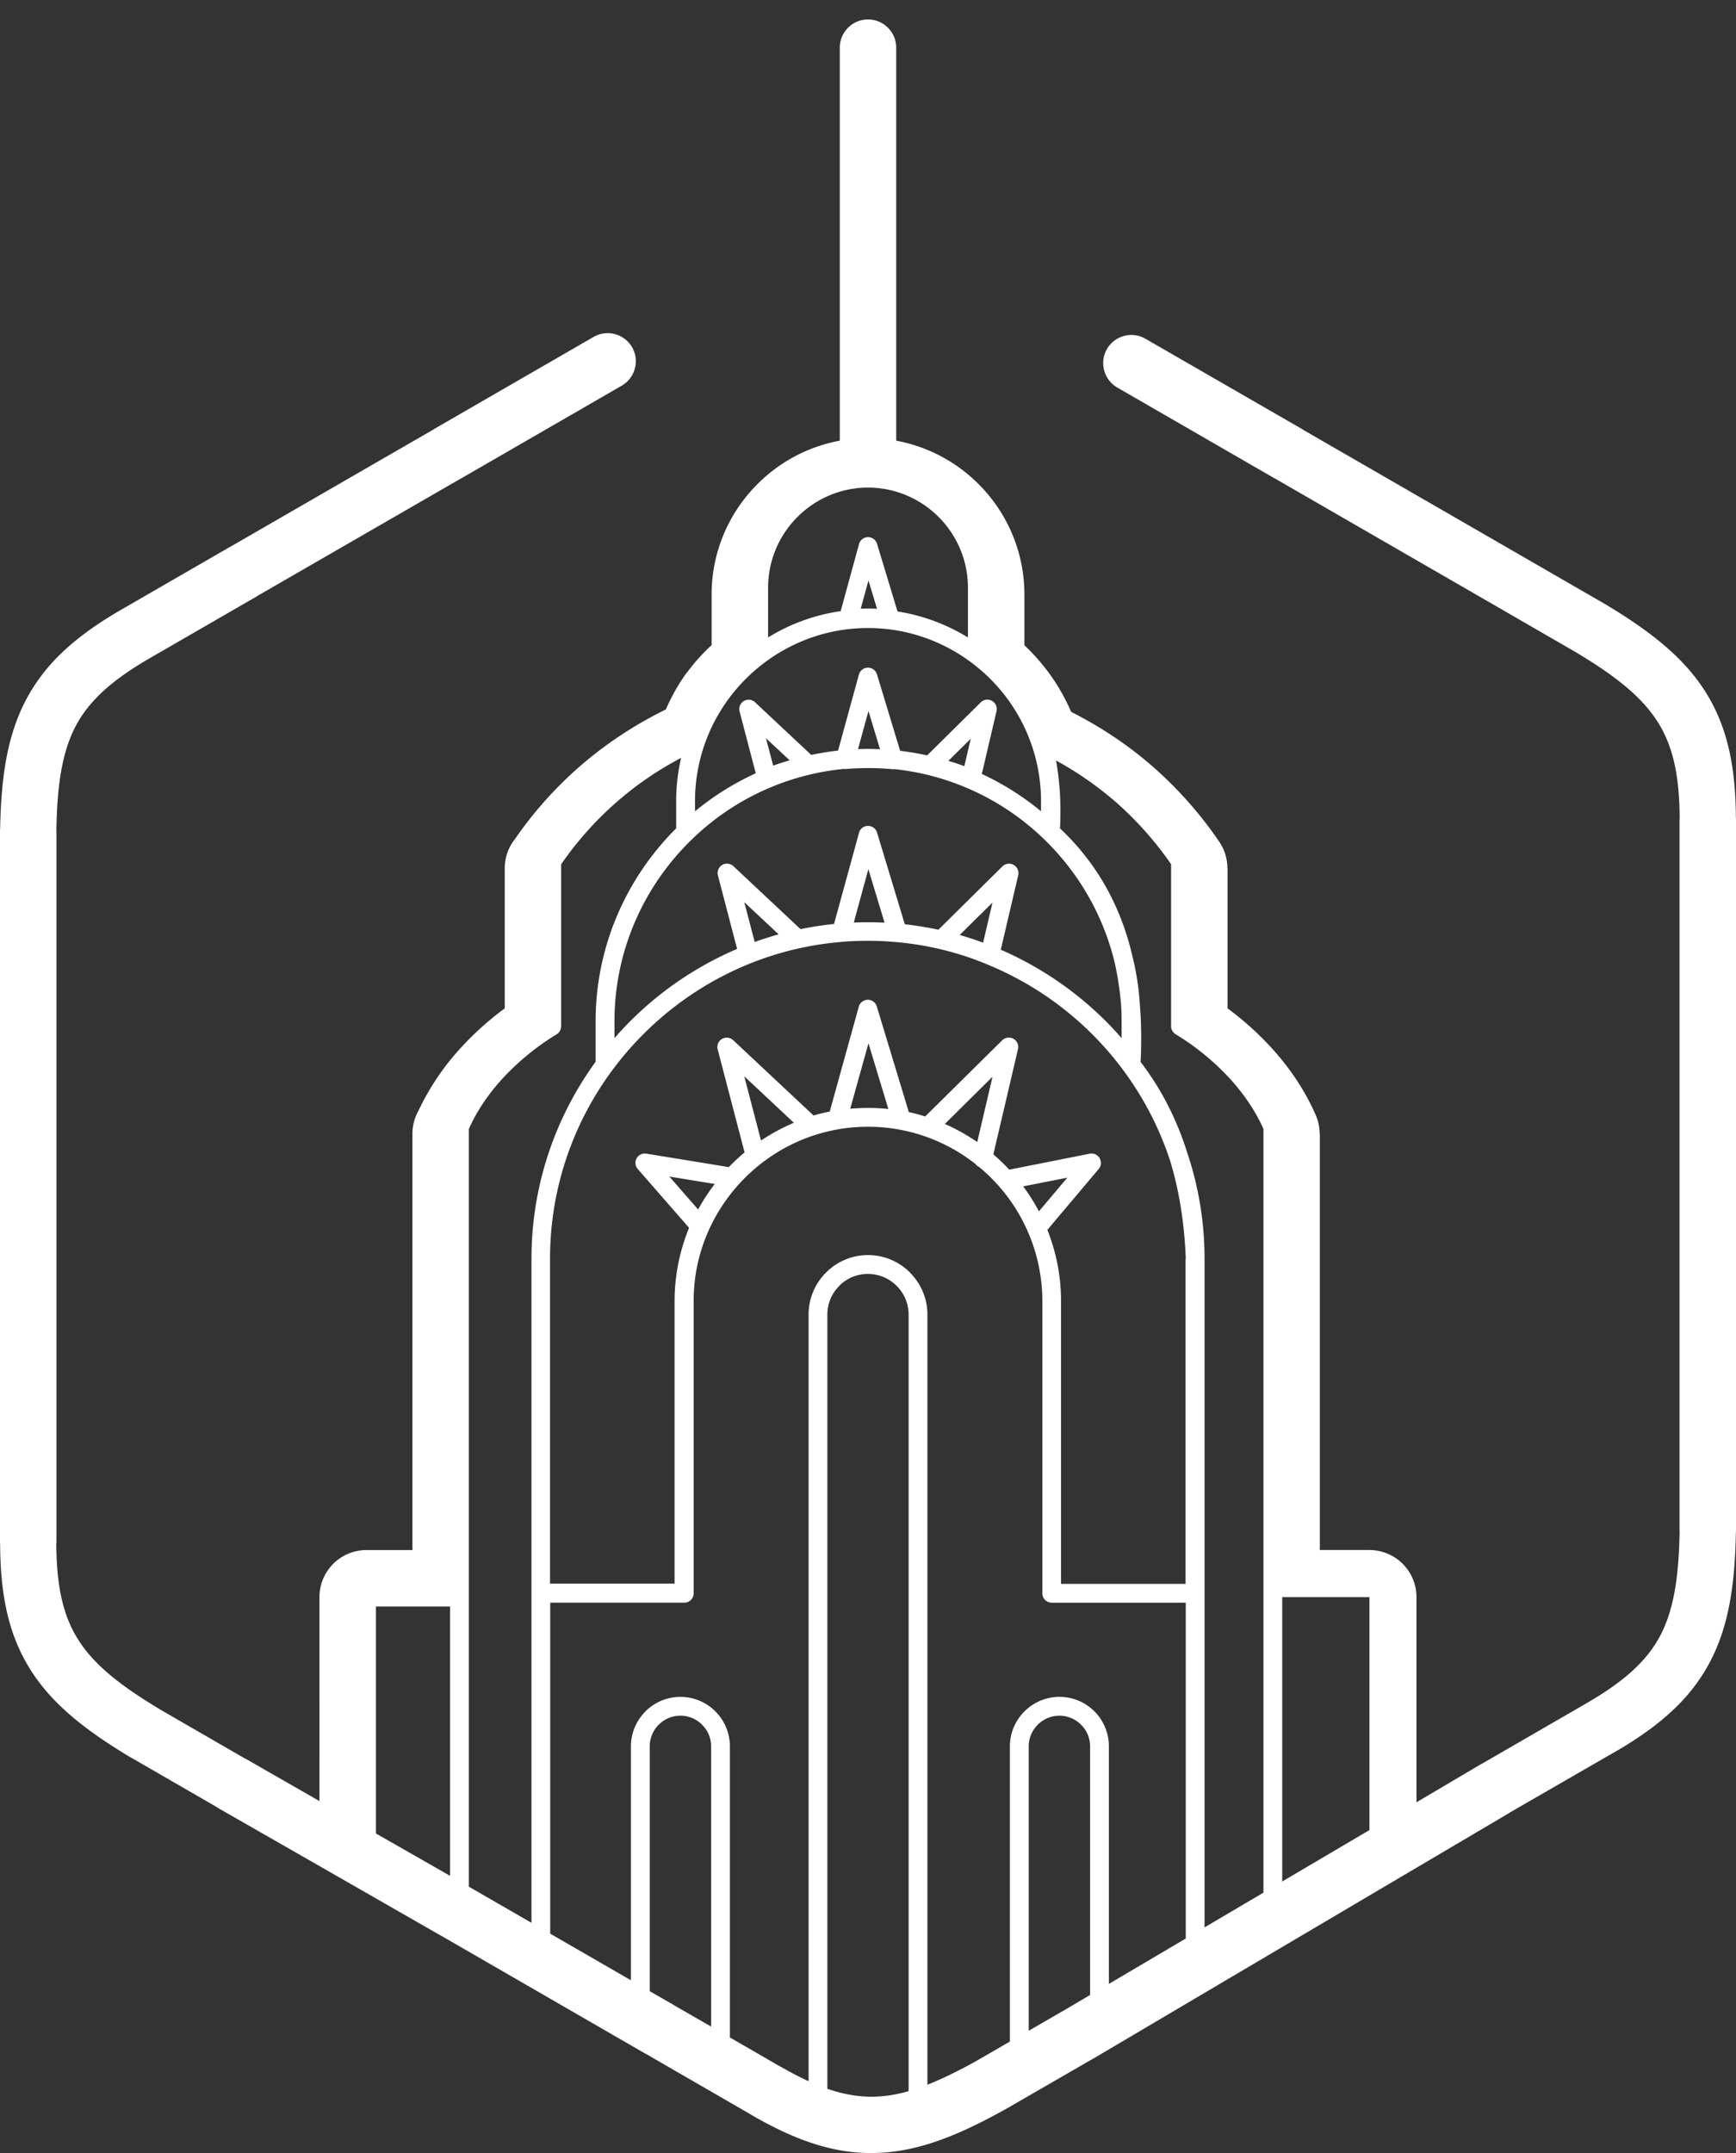 <!DOCTYPE svg PUBLIC "-//W3C//DTD SVG 1.1//EN" "http://www.w3.org/Graphics/SVG/1.1/DTD/svg11.dtd"><svg xmlns="http://www.w3.org/2000/svg" width="100" height="124" viewBox="0 -1.12 100 124" overflow="visible"><rect x="0" y="-1.12" width="100" height="124" fill="#333333" stroke="none"/><path fill-rule="evenodd" clip-rule="evenodd" fill="#FFF" d="M12.48 102.953l-4.912-2.836-.028-.016v.006c-2.706-1.623-4.558-3.125-5.77-5.037C.533 93.12.016 90.86.007 87.756H0V46.753c0-.06.004-.117.008-.17.062-3.077.44-5.388 1.478-7.37 1.074-2.055 2.77-3.633 5.444-5.187l6.218-3.59a.49.49 0 0 1 .09-.048L25 23.598v-.006l9.192-5.307a1.627 1.627 0 0 1 2.217.59 1.625 1.625 0 0 1-.596 2.218l-9.19 5.307v-.004l-.006.004-11.764 6.787-.082.053-6.222 3.593C6.43 38.07 5.12 39.25 4.354 40.71c-.772 1.477-1.058 3.35-1.106 5.93 0 .035.004.072.004.112v41.004h-.01c.01 2.445.38 4.176 1.27 5.57.908 1.438 2.426 2.64 4.692 3.996v.004l4.89 2.824c.038.017.08.038.115.058l4.193 2.404V90.865a2.708 2.708 0 0 1 2.71-2.71h2.645v-23.97c0-.49.13-.948.353-1.344a14.49 14.49 0 0 1 2.463-3.643 17.597 17.597 0 0 1 2.502-2.242v-8.068c0-.635.22-1.22.586-1.68a22.49 22.49 0 0 1 3.948-4.37 22.848 22.848 0 0 1 4.744-3.094c.33-.748.7-1.416 1.144-2.034.05-.07.102-.136.154-.2.4-.53.84-1.014 1.34-1.474V33.12a8.968 8.968 0 0 1 2.644-6.36 9.003 9.003 0 0 1 4.74-2.5V1.625a1.624 1.624 0 0 1 3.25 0V24.26a9.013 9.013 0 0 1 4.74 2.498 8.976 8.976 0 0 1 2.645 6.36v2.926a11.742 11.742 0 0 1 1.523 1.75c.46.65.843 1.338 1.172 2.087 1.62.82 3.113 1.8 4.473 2.956a22.79 22.79 0 0 1 4.056 4.524c.317.467.468 1 .468 1.525h.008v8.068a17.53 17.53 0 0 1 2.5 2.242c1.102 1.2 1.98 2.522 2.587 3.92.15.35.22.714.22 1.067h.01v23.97h2.857a2.71 2.71 0 0 1 2.71 2.712v11.816l3.617-2.137c.04-.023.078-.045.12-.064l6.03-3.486.085-.053c2.124-1.23 3.434-2.415 4.2-3.876.768-1.473 1.057-3.35 1.105-5.928-.004-.037-.004-.074-.004-.11V46.02h.007c-.008-2.445-.378-4.17-1.27-5.57-.903-1.424-2.4-2.62-4.64-3.963l-.03-.02-5.03-2.906-12.32-7.11-.095-.05-9.013-5.203a1.626 1.626 0 0 1-.59-2.218 1.625 1.625 0 0 1 2.217-.59L75 23.59c.028.016.057.032.08.053l12.326 7.112.004.004v-.002l5.03 2.905a.475.475 0 0 1 .076.045c2.678 1.607 4.51 3.104 5.713 5 1.235 1.95 1.752 4.212 1.765 7.313H100v41.01c0 .057-.004.115-.008.17-.062 3.08-.44 5.385-1.478 7.37-1.07 2.05-2.77 3.63-5.44 5.184-.032.016-.06.033-.093.05l-6.033 3.48c-.024.022-.053.038-.08.054-8.04 4.744-15.857 9.36-23.943 14.137-.02.012-.04.02-.06.03l-4.985 2.878a.715.715 0 0 1-.087.045c-2.722 1.51-4.936 2.352-7.19 2.445-2.31.098-4.528-.586-7.206-2.12l-.117-.073-6.1-3.524-.01-.004v.004l-11.845-6.84v.004c-4.235-2.428-8.395-4.81-12.73-7.29-.038-.028-.078-.05-.116-.077zm9.175 1.524l4.27 2.44v-15.51h-4.27v13.07zm5.355 3.066l3.605 2.08v-38.24c0-4.23 1.37-8.153 3.694-11.35V57.71c0-4.317 1.765-8.24 4.604-11.084l.036-.036v-1.57c0-.855.1-1.69.286-2.49a19.103 19.103 0 0 0-3.53 2.384 19.32 19.32 0 0 0-3.38 3.744v9.33h-.003c0 .184-.09.362-.257.46a14.61 14.61 0 0 0-3.104 2.535c-.834.91-1.497 1.89-1.953 2.918v43.644zm4.687 2.707l4.647 2.682V99.46c0-.782.32-1.495.838-2.01v-.005a2.843 2.843 0 0 1 4.025 0c.517.517.838 1.233.838 2.015v16.767l2.853 1.648c.037.016.073.037.114.057.55.318 1.07.586 1.566.814V74.59c0-.94.382-1.8 1.005-2.418l.032-.033a3.41 3.41 0 0 1 4.802.03.1.1 0 0 1 .028.034c.606.617.977 1.46.977 2.385v44.36c.854-.34 1.778-.79 2.8-1.357l.032-.02 1.92-1.11V99.46c0-.782.322-1.5.84-2.015a2.847 2.847 0 0 1 4.862 2.015v13.68l4.428-2.612V91.186h-7.72a.538.538 0 0 1-.54-.54v-16.83a10.034 10.034 0 0 0-3.65-7.73.486.486 0 0 1-.195-.16 10.01 10.01 0 0 0-6.2-2.153 9.984 9.984 0 0 0-5.47 1.63 10.19 10.19 0 0 0-3.726 4.384 9.96 9.96 0 0 0-.635 1.97c-.14.66-.21 1.35-.21 2.06v16.828a.54.54 0 0 1-.543.54h-7.72v19.066zm5.73 3.31l1.37.788-.003.004 2.17 1.248V99.46c0-.485-.2-.93-.522-1.247a1.754 1.754 0 0 0-2.495 0v-.004c-.32.32-.52.764-.52 1.25v14.1zm10.233 5.622c.997.342 1.913.488 2.815.45.6-.022 1.213-.13 1.86-.31 0-.05.004-.095.004-.14V74.59c0-.63-.255-1.205-.665-1.63l-.024-.022a2.335 2.335 0 0 0-3.28-.03l-.023.03a2.325 2.325 0 0 0-.688 1.65v44.594zm11.597-3.342l1.98-1.146.034-.016 1.523-.9v-14.32c0-.483-.2-.927-.52-1.245a1.77 1.77 0 0 0-1.246-.52c-.488 0-.928.2-1.25.52-.32.318-.52.762-.52 1.246v16.38zm10.128-5.953l3.394-2.002v-43.99c-.458-1.018-1.113-1.99-1.93-2.89a14.515 14.515 0 0 0-3.1-2.542.546.546 0 0 1-.29-.48v-9.33a19.585 19.585 0 0 0-3.345-3.72c-.012-.007-.02-.016-.032-.023a19.342 19.342 0 0 0-3.25-2.23c.092.514.157 1.022.198 1.53.066.794.07 1.587.03 2.38 1.813 1.706 3.043 3.716 3.787 5.98.143.43.265.873.37 1.325.232.915.383 1.863.443 2.836.087 1.068.1 2.175.042 3.31 1.078 1.404 1.94 3.01 2.563 4.847.045.13.086.26.126.39.646 1.917.995 3.968.995 6.093v38.518zm4.475-2.645l5.025-2.96V90.864H73.86v16.377zM50.517 37.72l1.335 4.402c.524.064 1.046.15 1.554.265l3.09-3.057a.542.542 0 0 1 .907.51l-.846 3.616c1.23.57 2.372 1.294 3.41 2.148v-.59a9.943 9.943 0 0 0-2.93-7.04c-1.808-1.8-4.3-2.924-7.037-2.924s-5.232 1.123-7.035 2.926a9.935 9.935 0 0 0-2.93 7.04v.59a15.828 15.828 0 0 1 3.5-2.19l-.933-3.563a.533.533 0 0 1 .387-.655.53.53 0 0 1 .502.126l3.24 3.035a15.69 15.69 0 0 1 1.545-.25l1.2-4.378a.545.545 0 0 1 .664-.38.557.557 0 0 1 .376.366zm5.24-2.125V32.72a5.75 5.75 0 0 0-1.69-4.066A5.746 5.746 0 0 0 50 26.962a5.74 5.74 0 0 0-4.063 1.692 5.75 5.75 0 0 0-1.692 4.065v2.874a10.912 10.912 0 0 1 4.18-1.514l1.058-3.864a.537.537 0 0 1 .663-.378c.183.05.32.19.374.36l1.18 3.9c1.466.228 2.837.75 4.058 1.497zm-20.364 23.08c.293-.338.598-.668.915-.985a19.555 19.555 0 0 1 6.152-4.158l-1.106-4.235a.544.544 0 0 1 .387-.66.555.555 0 0 1 .506.13l3.866 3.626c.632-.13 1.278-.23 1.93-.297l1.44-5.253a.537.537 0 0 1 .663-.378.55.55 0 0 1 .374.36l1.6 5.287c.653.073 1.3.18 1.936.313l3.69-3.65a.544.544 0 0 1 .908.51l-1.005 4.292a19.66 19.66 0 0 1 6.046 4.113c.317.317.622.647.915.985v-.97c0-.34-.012-.683-.036-1.02-.073-.82-.195-1.62-.37-2.39a14.648 14.648 0 0 0-3.886-6.908 14.586 14.586 0 0 0-8.794-4.21.57.57 0 0 1-.17 0c-.212-.022-.428-.033-.65-.046-.21-.006-.444-.015-.7-.015-.24 0-.453.01-.636.013-.188.008-.398.024-.627.04a.38.38 0 0 1-.125-.004A14.574 14.574 0 0 0 39.88 47.2l-.01.01c-.06.06-.125.12-.183.18-2.648 2.647-4.292 6.302-4.292 10.317v.97zm8.08-5.542c.452-.163.912-.31 1.38-.44l-1.98-1.854.6 2.292zm5.71-1.12c.2-.007.402-.012.61-.016h.413c.25.004.5.013.747.02l-.932-3.08-.84 3.077zm6.098.717c.458.13.905.277 1.35.443l.54-2.31-1.89 1.867zm13.024 18.653v-.04c-.086-2.093-.396-3.96-.907-5.628a18.4 18.4 0 0 0-4.473-7.26 18.42 18.42 0 0 0-6.104-4.048h-.005l-.004-.004-.06-.024-.02-.01-.02-.01-.017-.007h-.004l-.02-.01-.023-.007-.024-.008-.02-.01-.02-.008-.022-.008-.02-.01-.02-.007-.02-.008-.04-.018-.023-.005-.02-.008-.025-.013-.02-.004-.02-.008-.022-.01-.02-.007-.02-.008-.042-.017-.024-.008-.02-.01-.022-.003-.02-.01-.02-.01-.022-.006-.02-.008-.025-.01-.04-.012-.02-.008-.107-.037-.02-.01-.02-.01-.025-.002-.02-.008-.146-.05-.02-.007-.025-.01h-.005l-.188-.06-.02-.01h-.006l-.017-.003a17.93 17.93 0 0 0-3.72-.744c-.023 0-.048 0-.072-.004-.533-.05-1.07-.073-1.615-.073-.436 0-.87.015-1.298.043l-.013.005h-.04l-.15.012-.013.004c-4.435.362-8.435 2.328-11.413 5.31-3.32 3.317-5.38 7.895-5.38 12.928v18.72h7.174v-16.28c0-.777.086-1.54.24-2.283.143-.67.342-1.31.594-1.93l-2.95-3.38a.538.538 0 0 1 .493-.89l4.748.774c.285-.297.59-.582.907-.846l-1.55-5.938a.538.538 0 0 1 .387-.654.532.532 0 0 1 .504.126l4.633 4.34c.306-.09.614-.166.932-.227l1.673-6.04a.543.543 0 0 1 .663-.38.55.55 0 0 1 .375.367l1.844 6.084c.32.068.634.154.942.252l4.44-4.39a.546.546 0 0 1 .766.008.54.54 0 0 1 .142.5l-1.42 6.064c.216.188.428.383.627.582.102.098.195.2.29.3l4.633-.92a.54.54 0 0 1 .635.43c.037.18-.02.35-.134.472l-2.94 3.486a11.04 11.04 0 0 1 .787 4.09V90.1h7.174V71.384h.014zm-28.09-2.84c.278-.518.6-1.01.957-1.473l-2.615-.428 1.66 1.9zm3.622-3.977l.103-.068a11.525 11.525 0 0 1 1.79-.953l-2.857-2.676.963 3.695zm5.14-1.83c.338-.028.68-.046 1.025-.046.396 0 .786.02 1.17.062l-1.145-3.785-1.05 3.768zm5.448.875c.655.29 1.282.64 1.868 1.043l.88-3.76-2.747 2.72zm4.513 3.598c.338.453.643.932.907 1.438l1.636-1.94-2.544.502zm-9.514-25.182c.19-.01.383-.013.578-.013.23 0 .465.01.69.017l-.665-2.202-.602 2.197zm1.095-8.085l-.492-1.63-.447 1.626c.153-.004.296-.008.422-.008.16 0 .33.004.517.013zm5.404 7.48l-1.295 1.28c.103.03.204.062.302.09.21.07.42.14.62.212l.37-1.584zm-11.8-.025l.415 1.58a9.61 9.61 0 0 1 .66-.217c.093-.033.19-.062.288-.09l-1.363-1.273z"/></svg>